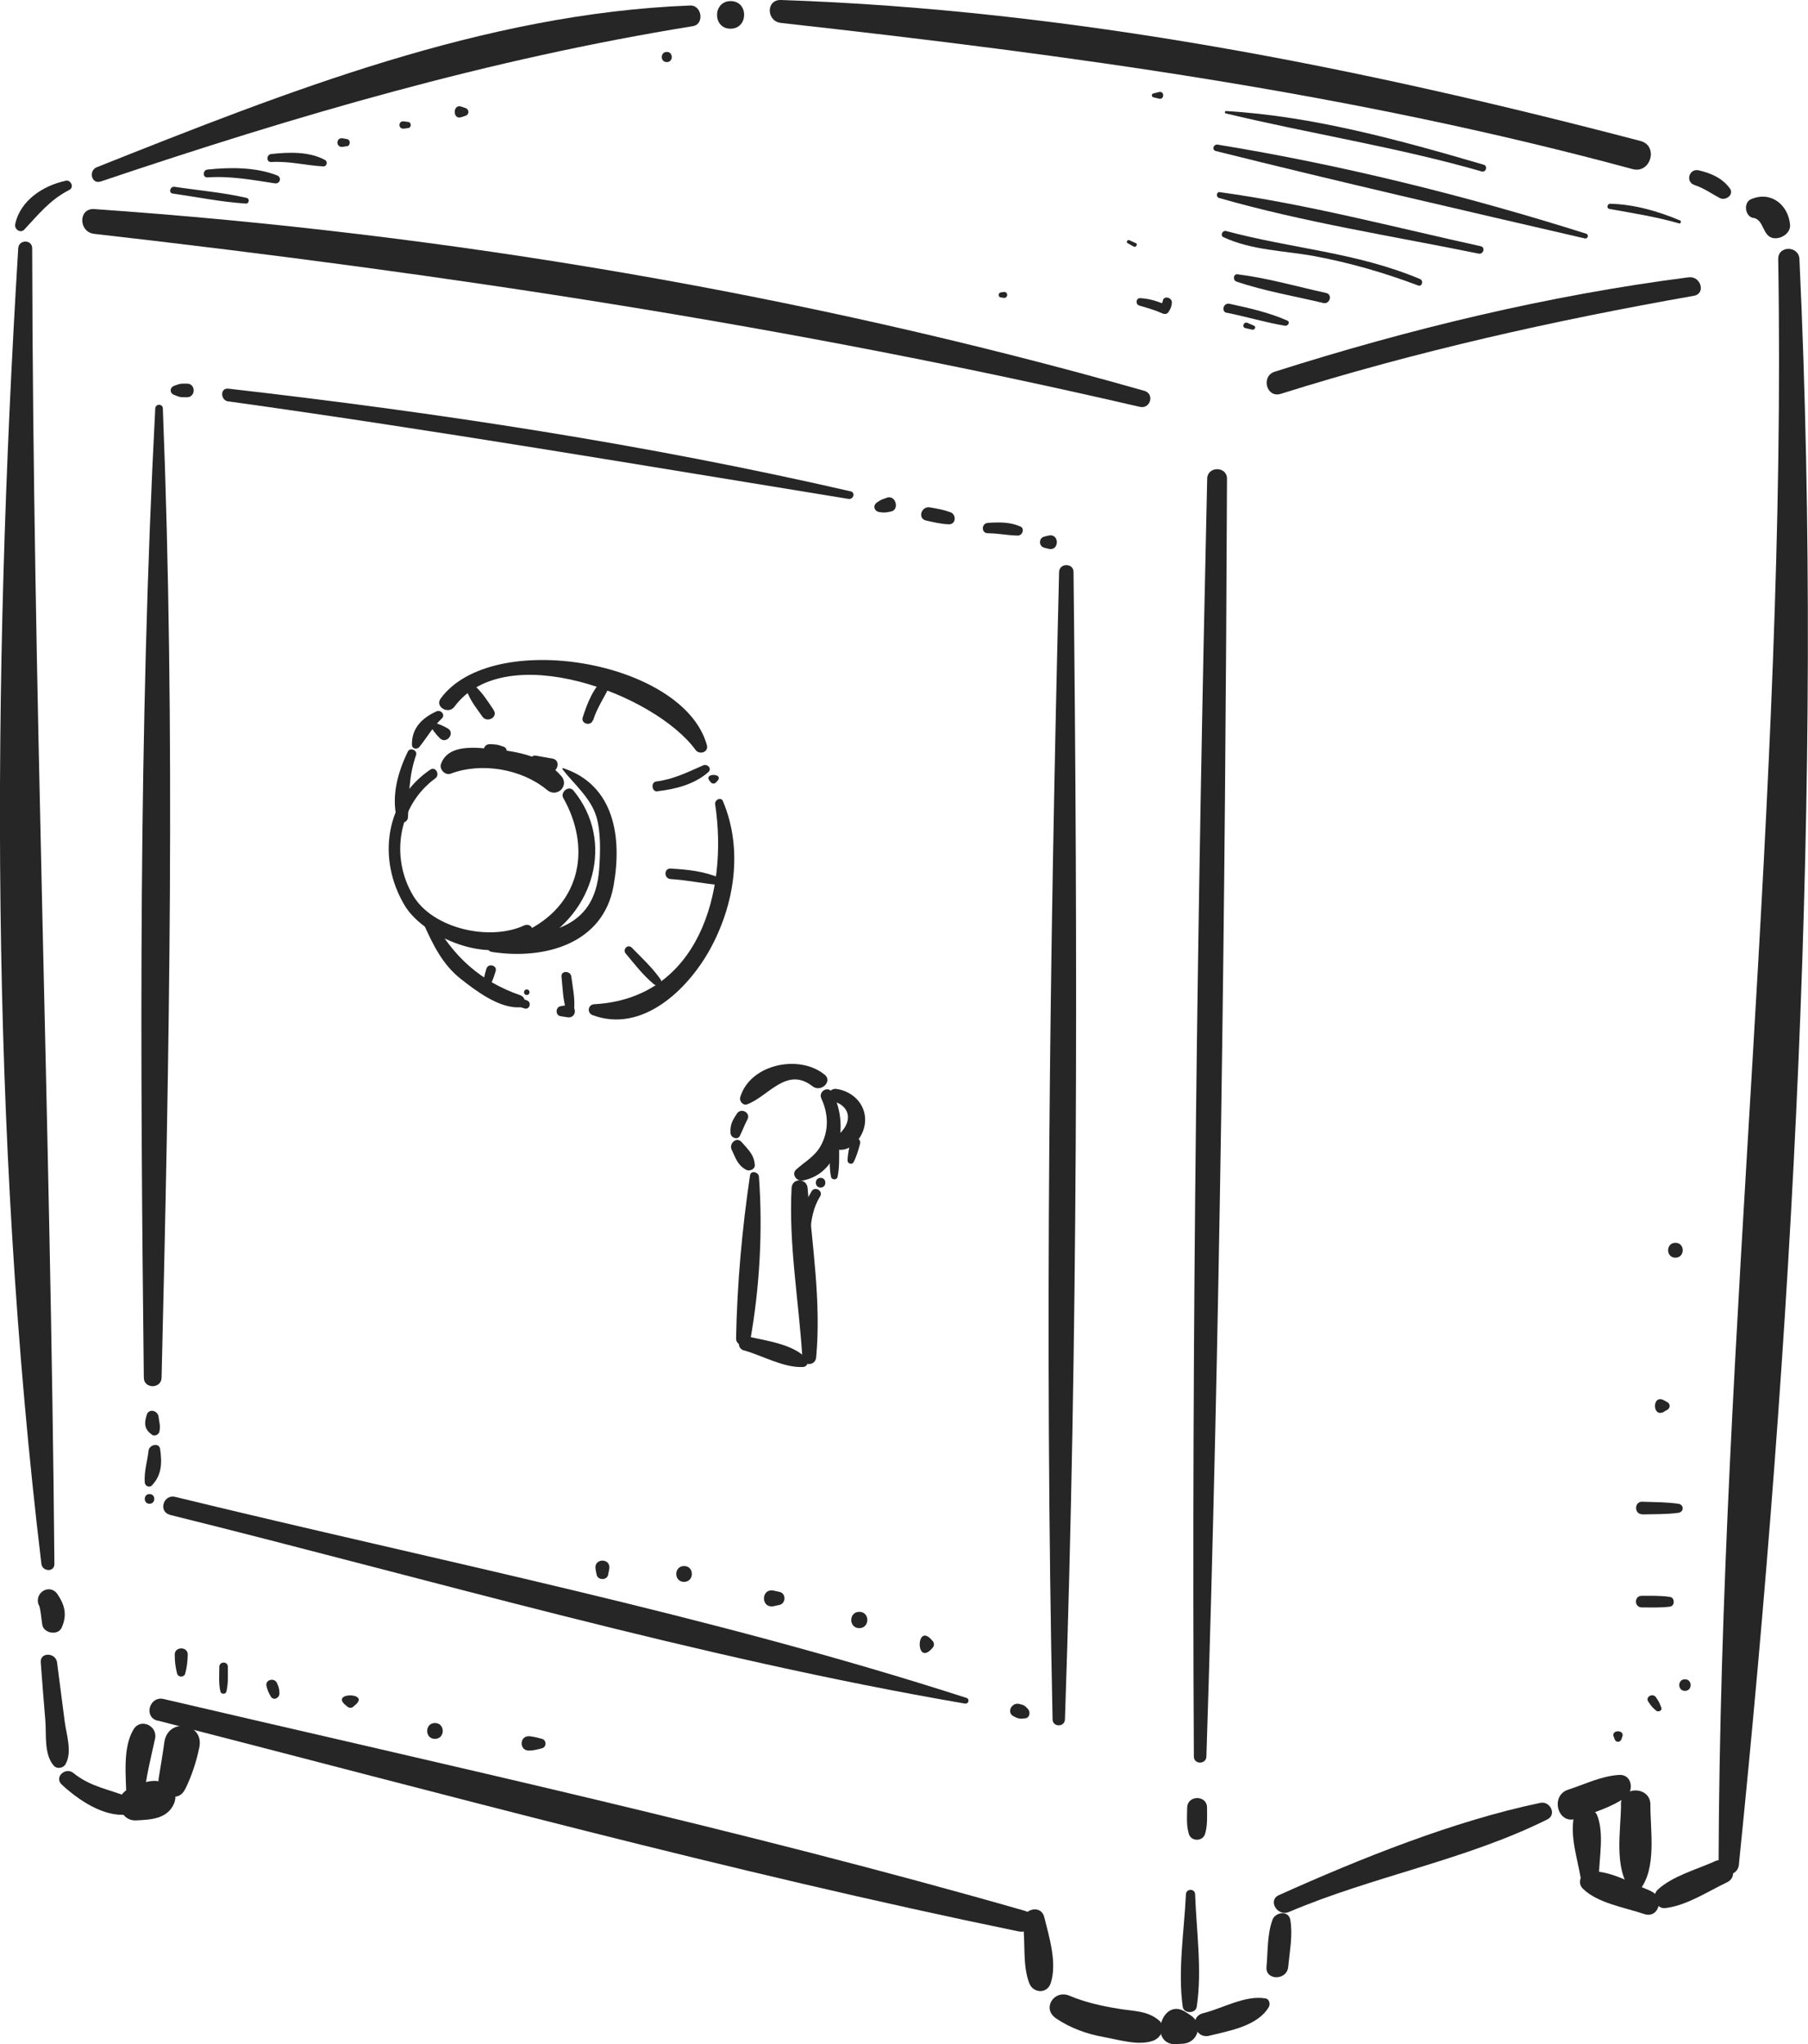 <svg width="46" height="52" viewBox="0 0 46 52" fill="none" xmlns="http://www.w3.org/2000/svg">
<g clip-path="url(#clip0_1_1675)">
<path d="M1.666 4.6C1.093 4.724 0.516 5.099 0.387 5.702C0.359 5.829 0.52 5.949 0.621 5.837C0.984 5.45 1.275 5.079 1.763 4.832C1.896 4.764 1.803 4.568 1.666 4.596V4.6Z" fill="#262626"/>
<path d="M0.464 6.316C-0.21 17.336 -0.262 28.811 1.053 39.783C1.077 39.986 1.388 40.002 1.384 39.783C1.287 28.627 0.839 17.48 0.819 6.316C0.819 6.089 0.476 6.089 0.464 6.316Z" fill="#262626"/>
<path d="M0.992 40.836C1.037 40.94 1.053 41.207 1.077 41.339C1.118 41.554 1.477 41.614 1.569 41.407C1.707 41.096 1.658 40.852 1.469 40.565C1.271 40.262 0.855 40.521 0.988 40.836H0.992Z" fill="#262626"/>
<path d="M1.037 42.293C1.073 42.787 1.113 43.282 1.154 43.777C1.182 44.14 1.117 44.631 1.368 44.918C1.448 45.01 1.61 44.982 1.666 44.882C1.844 44.571 1.69 44.132 1.646 43.793C1.581 43.294 1.517 42.791 1.452 42.293C1.42 42.037 1.013 42.021 1.037 42.293Z" fill="#262626"/>
<path d="M1.569 45.397C1.981 45.78 2.622 46.223 3.219 46.163C3.482 46.135 3.522 45.82 3.284 45.724C2.784 45.517 2.312 45.465 1.868 45.105C1.666 44.942 1.372 45.209 1.569 45.397Z" fill="#262626"/>
<path d="M3.667 45.716C3.712 45.201 3.837 44.73 3.946 44.228C4.014 43.908 3.579 43.693 3.397 43.996C3.115 44.463 3.207 45.193 3.215 45.716C3.215 46.007 3.643 46.003 3.671 45.716H3.667Z" fill="#262626"/>
<path d="M2.396 5.949C11.425 6.978 20.144 8.299 28.999 10.35C29.269 10.414 29.382 10.019 29.116 9.943C20.47 7.485 11.373 5.941 2.4 5.319C1.985 5.291 1.997 5.905 2.396 5.949Z" fill="#262626"/>
<path d="M4.006 43.769C11.276 45.636 18.566 47.623 25.921 49.135C26.268 49.207 26.417 48.708 26.07 48.609C18.857 46.542 11.47 44.93 4.163 43.222C3.804 43.139 3.647 43.677 4.006 43.773V43.769Z" fill="#262626"/>
<path d="M26.026 48.924C26.094 49.415 26.01 49.989 26.187 50.452C26.284 50.707 26.639 50.731 26.732 50.452C26.901 49.941 26.695 49.279 26.57 48.776C26.482 48.417 25.977 48.577 26.026 48.92V48.924Z" fill="#262626"/>
<path d="M26.865 51.346C27.252 51.601 27.64 51.741 28.095 51.824C28.475 51.892 28.979 52.052 29.346 51.912C29.544 51.836 29.685 51.561 29.487 51.398C29.193 51.146 28.834 51.166 28.462 51.102C28.043 51.034 27.607 50.939 27.212 50.771C26.82 50.603 26.498 51.098 26.869 51.346H26.865Z" fill="#262626"/>
<path d="M30.714 12.177C30.468 23.018 30.314 33.846 30.375 44.687C30.375 44.89 30.686 44.89 30.694 44.687C31.041 33.85 31.174 23.018 31.218 12.177C31.218 11.858 30.722 11.854 30.714 12.177Z" fill="#262626"/>
<path d="M30.205 45.983C30.201 46.215 30.181 46.426 30.246 46.65C30.302 46.853 30.601 46.853 30.661 46.65C30.726 46.43 30.71 46.215 30.71 45.983C30.71 45.664 30.213 45.66 30.205 45.983Z" fill="#262626"/>
<path d="M30.173 48.19C30.129 49.119 29.963 50.133 30.092 51.054C30.117 51.23 30.419 51.23 30.447 51.054C30.589 50.133 30.439 49.115 30.407 48.19C30.403 48.042 30.181 48.038 30.173 48.19Z" fill="#262626"/>
<path d="M2.566 4.616C7.548 2.937 12.422 1.508 17.626 0.666C17.929 0.618 17.86 0.128 17.558 0.14C12.305 0.343 7.282 2.338 2.465 4.253C2.243 4.341 2.328 4.696 2.562 4.616H2.566Z" fill="#262626"/>
<path d="M18.586 0.73C19.046 0.73 19.05 0.028 18.59 0.028C18.131 0.028 18.126 0.73 18.586 0.73Z" fill="#262626"/>
<path d="M19.865 0.583C27.216 1.4 34.389 2.366 41.534 4.301C41.998 4.429 42.204 3.711 41.74 3.587C34.619 1.72 27.248 0.247 19.869 -7.41071e-06C19.482 -0.012 19.498 0.543 19.869 0.583H19.865Z" fill="#262626"/>
<path d="M32.586 10.019C36.047 8.933 39.525 8.155 43.095 7.525C43.41 7.469 43.273 7.018 42.966 7.054C39.392 7.513 35.858 8.367 32.432 9.456C32.073 9.572 32.223 10.134 32.586 10.019Z" fill="#262626"/>
<path d="M43.111 4.708C43.353 4.784 43.539 4.924 43.757 5.039C43.906 5.115 44.128 4.951 44.011 4.792C43.817 4.529 43.539 4.409 43.22 4.333C42.974 4.277 42.873 4.632 43.115 4.708H43.111Z" fill="#262626"/>
<path d="M44.608 5.542C44.907 5.59 44.826 6.077 45.189 6.061C45.363 6.053 45.56 5.909 45.544 5.717C45.496 5.207 45.056 4.852 44.552 5.067C44.35 5.151 44.394 5.51 44.612 5.546L44.608 5.542Z" fill="#262626"/>
<path d="M45.242 6.591C45.471 20.241 43.769 33.814 43.725 47.44C43.725 47.775 44.209 47.763 44.241 47.44C45.601 34.074 46.407 20.009 45.782 6.591C45.766 6.248 45.237 6.24 45.242 6.591Z" fill="#262626"/>
<path d="M43.62 47.356C43.152 47.563 42.551 47.727 42.175 48.074C42.014 48.222 42.123 48.569 42.369 48.541C42.914 48.477 43.442 48.122 43.93 47.89C44.297 47.719 43.983 47.192 43.62 47.352V47.356Z" fill="#262626"/>
<path d="M30.766 51.788C31.27 51.665 32.005 51.541 32.283 51.054C32.324 50.979 32.295 50.855 32.198 50.839C31.674 50.751 31.117 51.09 30.613 51.214C30.238 51.306 30.391 51.88 30.77 51.788H30.766Z" fill="#262626"/>
<path d="M32.775 50.037C32.812 49.642 32.896 49.227 32.828 48.836C32.783 48.593 32.449 48.641 32.376 48.836C32.239 49.207 32.259 49.646 32.223 50.037C32.19 50.388 32.743 50.388 32.775 50.037Z" fill="#262626"/>
<path d="M32.791 48.641C34.926 47.731 37.29 47.32 39.367 46.286C39.614 46.163 39.44 45.812 39.19 45.864C36.991 46.322 34.591 47.288 32.541 48.21C32.243 48.341 32.501 48.764 32.791 48.641Z" fill="#262626"/>
<path d="M40.102 46.267C40.525 46.119 40.981 45.983 41.348 45.732C41.582 45.572 41.53 45.133 41.195 45.153C40.739 45.181 40.328 45.389 39.9 45.528C39.428 45.68 39.634 46.43 40.102 46.267Z" fill="#262626"/>
<path d="M41.243 45.904C41.239 46.566 41.054 47.515 41.486 48.078C41.534 48.142 41.671 48.142 41.72 48.078C42.159 47.523 41.986 46.57 41.99 45.907C41.99 45.433 41.243 45.425 41.239 45.904H41.243Z" fill="#262626"/>
<path d="M42.002 48.106C41.542 47.926 40.957 47.571 40.457 47.611C40.243 47.627 40.106 47.879 40.271 48.046C40.646 48.417 41.34 48.525 41.833 48.692C42.212 48.82 42.361 48.249 41.998 48.11L42.002 48.106Z" fill="#262626"/>
<path d="M40.679 47.727C40.691 47.244 40.812 46.654 40.642 46.195C40.545 45.939 40.122 45.872 40.049 46.195C39.936 46.702 40.134 47.28 40.219 47.787C40.263 48.05 40.671 47.978 40.679 47.727Z" fill="#262626"/>
<path d="M3.453 46.31C3.833 46.294 4.248 46.275 4.422 45.895C4.502 45.712 4.466 45.552 4.301 45.429C3.962 45.177 3.587 45.361 3.244 45.528C2.873 45.716 3.038 46.326 3.453 46.31Z" fill="#262626"/>
<path d="M4.712 45.517C4.882 45.165 4.991 44.834 5.071 44.455C5.204 43.825 4.264 43.677 4.18 44.331C4.139 44.631 4.087 44.934 4.038 45.233C3.978 45.604 4.514 45.923 4.708 45.517H4.712Z" fill="#262626"/>
<path d="M29.947 52L30.092 51.992C30.484 51.968 30.625 51.489 30.294 51.27C30.254 51.242 30.213 51.214 30.173 51.19C29.552 50.771 29.197 52.048 29.943 52.004L29.947 52Z" fill="#262626"/>
<path d="M5.805 10.21C11.082 10.944 16.331 11.838 21.588 12.692C21.713 12.712 21.77 12.532 21.644 12.5C16.42 11.299 11.139 10.497 5.809 9.887C5.596 9.863 5.604 10.182 5.809 10.214L5.805 10.21Z" fill="#262626"/>
<path d="M23.561 13.242C23.759 13.286 23.936 13.33 24.138 13.338C24.323 13.346 24.34 13.091 24.182 13.031C24.005 12.967 23.843 12.939 23.658 12.907C23.44 12.871 23.339 13.191 23.561 13.242Z" fill="#262626"/>
<path d="M25.134 13.566C25.392 13.566 25.639 13.621 25.897 13.625C26.014 13.625 26.078 13.446 25.961 13.394C25.695 13.278 25.429 13.282 25.134 13.302C24.965 13.314 24.961 13.566 25.134 13.566Z" fill="#262626"/>
<path d="M4.757 9.759C4.583 9.759 4.591 9.755 4.43 9.815C4.313 9.859 4.313 10.003 4.43 10.046C4.591 10.11 4.583 10.106 4.757 10.106C4.982 10.106 4.987 9.759 4.757 9.759Z" fill="#262626"/>
<path d="M3.95 10.394C3.522 18.573 3.566 26.86 3.659 35.047C3.659 35.334 4.103 35.338 4.111 35.047C4.309 26.86 4.466 18.573 4.143 10.39C4.139 10.266 3.958 10.266 3.95 10.39V10.394Z" fill="#262626"/>
<path d="M3.732 35.997C3.663 36.224 3.675 36.356 3.865 36.499C3.929 36.547 4.038 36.499 4.055 36.423C4.087 36.256 4.055 36.22 4.034 36.041C4.014 35.881 3.784 35.821 3.732 35.997Z" fill="#262626"/>
<path d="M3.78 36.906C3.748 37.178 3.663 37.437 3.683 37.712C3.687 37.8 3.796 37.86 3.865 37.788C4.119 37.521 4.123 37.214 4.075 36.866C4.05 36.687 3.796 36.755 3.78 36.902V36.906Z" fill="#262626"/>
<path d="M3.804 38.255C3.966 38.255 3.966 38.008 3.804 38.008C3.643 38.008 3.643 38.255 3.804 38.255Z" fill="#262626"/>
<path d="M4.325 38.538C11.034 40.202 17.731 42.169 24.549 43.338C24.642 43.354 24.682 43.226 24.59 43.194C18.014 41.072 11.167 39.715 4.454 38.079C4.155 38.008 4.022 38.462 4.325 38.534V38.538Z" fill="#262626"/>
<path d="M25.788 43.661C25.905 43.725 25.961 43.733 26.09 43.713C26.203 43.697 26.219 43.55 26.155 43.478C26.078 43.39 26.042 43.37 25.925 43.346C25.739 43.306 25.602 43.565 25.788 43.661Z" fill="#262626"/>
<path d="M26.946 14.551C26.708 24.258 26.575 34.034 26.78 43.741C26.784 43.941 27.087 43.944 27.095 43.741C27.426 34.038 27.422 24.258 27.313 14.551C27.313 14.32 26.954 14.316 26.946 14.551Z" fill="#262626"/>
<path d="M26.675 13.625C26.639 13.633 26.603 13.641 26.566 13.653C26.425 13.685 26.425 13.897 26.566 13.933C26.603 13.941 26.639 13.953 26.675 13.961C26.958 14.032 26.962 13.558 26.675 13.625Z" fill="#262626"/>
<path d="M22.564 12.664C22.439 12.704 22.419 12.708 22.31 12.784C22.197 12.863 22.246 13.011 22.375 13.027C22.508 13.047 22.528 13.039 22.661 13.015C22.895 12.975 22.794 12.584 22.564 12.66V12.664Z" fill="#262626"/>
<path d="M11.562 17.978C12.862 16.223 16.662 17.659 17.695 19.076C17.792 19.211 18.034 19.139 17.985 18.956C17.392 16.801 12.519 15.979 11.211 17.771C11.058 17.982 11.409 18.186 11.562 17.978Z" fill="#262626"/>
<path d="M18.07 19.886C18.07 19.886 18.086 19.901 18.094 19.91C18.127 19.941 18.179 19.941 18.211 19.91C18.219 19.901 18.227 19.893 18.235 19.886C18.469 19.658 17.844 19.654 18.074 19.886H18.07Z" fill="#262626"/>
<path d="M18.195 20.46C18.534 22.682 17.779 25.399 15.121 25.547C14.955 25.555 14.927 25.771 15.081 25.826C16.335 26.289 17.481 25.188 18.046 24.183C18.691 23.029 18.913 21.617 18.393 20.38C18.34 20.261 18.179 20.352 18.195 20.46Z" fill="#262626"/>
<path d="M14.431 25.571C14.374 25.579 14.314 25.587 14.258 25.599C14.133 25.619 14.128 25.83 14.258 25.85C14.314 25.858 14.374 25.87 14.431 25.878C14.689 25.922 14.693 25.531 14.431 25.571Z" fill="#262626"/>
<path d="M13.406 25.447C13.253 25.404 13.104 25.36 12.95 25.316C12.821 25.28 12.765 25.475 12.894 25.515C13.043 25.563 13.197 25.607 13.346 25.655C13.479 25.695 13.535 25.487 13.402 25.451L13.406 25.447Z" fill="#262626"/>
<path d="M14.278 19.742C13.866 19.251 13.188 19.116 12.575 19.06C12.123 19.02 11.409 18.912 11.22 19.435C11.171 19.57 11.325 19.734 11.466 19.682C12.248 19.387 13.273 19.558 13.919 20.097C14.169 20.305 14.492 19.993 14.282 19.742H14.278Z" fill="#262626"/>
<path d="M10.949 19.578C9.791 20.364 9.594 21.869 10.3 23.041C10.824 23.911 12.745 24.661 13.511 23.772C13.62 23.644 13.487 23.472 13.334 23.544C12.47 23.943 11.034 23.636 10.522 22.802C9.917 21.813 10.134 20.488 11.074 19.802C11.204 19.706 11.082 19.486 10.945 19.582L10.949 19.578Z" fill="#262626"/>
<path d="M14.334 20.305C15.028 21.537 14.798 22.946 13.467 23.644C13.233 23.764 13.438 24.115 13.668 23.995C15.101 23.249 15.653 21.406 14.592 20.113C14.471 19.965 14.245 20.153 14.334 20.308V20.305Z" fill="#262626"/>
<path d="M12.466 19.259C12.652 19.259 12.64 19.259 12.813 19.199C12.914 19.163 12.918 19.032 12.813 18.996C12.64 18.936 12.652 18.94 12.466 18.932C12.252 18.924 12.252 19.263 12.466 19.259Z" fill="#262626"/>
<path d="M14.314 19.574C14.613 19.957 15.028 20.297 15.173 20.775C15.29 21.162 15.274 21.685 15.246 22.092C15.137 23.716 13.87 23.756 12.567 23.907C12.406 23.927 12.325 24.191 12.523 24.218C13.858 24.422 15.343 24.011 15.609 22.543C15.831 21.318 15.641 19.977 14.33 19.542C14.31 19.534 14.302 19.558 14.314 19.57V19.574Z" fill="#262626"/>
<path d="M14.06 19.299C13.919 19.275 13.773 19.247 13.632 19.223C13.511 19.203 13.41 19.375 13.539 19.435C13.664 19.498 13.793 19.558 13.919 19.622C14.165 19.742 14.302 19.343 14.06 19.299Z" fill="#262626"/>
<path d="M11.103 18.098C10.736 18.266 10.473 18.525 10.481 18.944C10.481 19.056 10.614 19.076 10.675 18.996C10.865 18.756 11.018 18.489 11.24 18.278C11.341 18.186 11.216 18.046 11.103 18.098Z" fill="#262626"/>
<path d="M10.377 19.119C10.122 19.642 9.953 20.249 10.098 20.827C10.138 20.987 10.372 20.947 10.38 20.791C10.405 20.241 10.401 19.738 10.586 19.207C10.627 19.087 10.433 19.004 10.377 19.119Z" fill="#262626"/>
<path d="M10.8 23.552C11.03 24.059 11.268 24.542 11.716 24.897C12.103 25.204 12.68 25.639 13.197 25.627C13.378 25.623 13.406 25.38 13.241 25.32C12.228 24.969 11.538 24.338 11.03 23.421C10.945 23.269 10.732 23.401 10.8 23.552Z" fill="#262626"/>
<path d="M20.979 27.339C20.341 26.812 19.083 27.067 18.833 27.913C18.804 28.013 18.905 28.133 19.01 28.093C19.551 27.893 20.015 27.119 20.672 27.634C20.886 27.801 21.193 27.51 20.979 27.335V27.339Z" fill="#262626"/>
<path d="M18.752 28.328C18.627 28.512 18.574 28.615 18.586 28.827C18.595 28.942 18.764 29.014 18.824 28.895C18.885 28.775 18.953 28.591 19.014 28.484C19.111 28.312 18.861 28.169 18.748 28.328H18.752Z" fill="#262626"/>
<path d="M18.615 29.246C18.716 29.461 18.764 29.637 18.978 29.756C19.071 29.808 19.216 29.744 19.204 29.629C19.18 29.366 19.042 29.254 18.869 29.054C18.74 28.907 18.542 29.09 18.615 29.246Z" fill="#262626"/>
<path d="M19.083 29.896C18.881 31.253 18.752 32.681 18.728 34.054C18.728 34.253 19.05 34.309 19.087 34.105C19.329 32.757 19.41 31.293 19.309 29.932C19.3 29.816 19.103 29.764 19.083 29.9V29.896Z" fill="#262626"/>
<path d="M18.929 34.353C19.393 34.484 19.942 34.8 20.426 34.776C20.539 34.772 20.596 34.644 20.519 34.56C20.176 34.193 19.502 34.109 19.034 34.002C18.8 33.95 18.699 34.293 18.933 34.357L18.929 34.353Z" fill="#262626"/>
<path d="M20.765 34.532C20.898 33.112 20.656 31.644 20.547 30.223C20.527 29.968 20.152 29.96 20.14 30.223C20.063 31.648 20.325 33.108 20.414 34.532C20.426 34.756 20.745 34.756 20.765 34.532Z" fill="#262626"/>
<path d="M20.898 27.949C21.08 28.336 21.092 28.775 20.878 29.154C20.729 29.421 20.479 29.553 20.261 29.748C20.123 29.868 20.269 30.064 20.426 30.032C21.427 29.836 21.592 28.524 21.172 27.79C21.072 27.614 20.813 27.765 20.898 27.945V27.949Z" fill="#262626"/>
<path d="M21.193 28.013C21.64 28.137 21.685 28.524 21.374 28.827C21.289 28.907 21.229 28.931 21.156 29.03C21.116 29.082 21.14 29.182 21.201 29.21C21.584 29.381 21.939 28.986 22 28.619C22.08 28.149 21.733 27.765 21.281 27.702C21.08 27.674 20.983 27.957 21.193 28.017V28.013Z" fill="#262626"/>
<path d="M31.686 8.347C31.747 8.359 31.803 8.375 31.863 8.387C31.92 8.399 31.968 8.315 31.908 8.287C31.851 8.263 31.799 8.239 31.742 8.215C31.642 8.171 31.585 8.327 31.686 8.347Z" fill="#262626"/>
<path d="M31.214 7.956C31.71 8.056 32.194 8.203 32.695 8.287C32.767 8.299 32.836 8.191 32.751 8.155C32.283 7.948 31.779 7.836 31.279 7.728C31.125 7.696 31.061 7.928 31.214 7.96V7.956Z" fill="#262626"/>
<path d="M33.739 7.453C32.997 7.29 32.239 7.07 31.484 6.978C31.375 6.966 31.363 7.13 31.456 7.162C32.166 7.405 32.937 7.533 33.667 7.708C33.836 7.748 33.909 7.489 33.739 7.453Z" fill="#262626"/>
<path d="M36.128 7.098C34.502 6.416 32.872 6.328 31.194 5.877C31.105 5.853 31.037 5.989 31.125 6.033C31.86 6.372 32.65 6.372 33.437 6.515C34.341 6.683 35.22 6.938 36.08 7.262C36.184 7.301 36.225 7.138 36.128 7.098Z" fill="#262626"/>
<path d="M37.673 6.264C35.474 5.781 33.264 5.195 31.032 4.888C30.948 4.876 30.932 5.011 31.012 5.035C33.167 5.654 35.422 6.005 37.621 6.452C37.742 6.476 37.798 6.292 37.673 6.264Z" fill="#262626"/>
<path d="M40.356 5.945C37.314 4.983 34.131 4.193 30.98 3.679C30.875 3.663 30.823 3.814 30.932 3.842C34.046 4.62 37.193 5.342 40.32 6.065C40.4 6.085 40.433 5.969 40.356 5.945Z" fill="#262626"/>
<path d="M42.74 5.606C42.175 5.37 41.578 5.199 40.965 5.183C40.892 5.183 40.868 5.299 40.945 5.315C41.542 5.422 42.131 5.514 42.716 5.682C42.769 5.698 42.785 5.622 42.74 5.602V5.606Z" fill="#262626"/>
<path d="M37.746 4.189C35.632 3.571 33.405 2.953 31.194 2.825C31.157 2.825 31.153 2.877 31.186 2.885C33.356 3.407 35.547 3.743 37.697 4.361C37.81 4.393 37.859 4.221 37.746 4.189Z" fill="#262626"/>
<path d="M29.487 2.342C29.439 2.354 29.39 2.366 29.342 2.378C29.294 2.39 29.294 2.462 29.342 2.474C29.39 2.486 29.439 2.498 29.487 2.51C29.628 2.546 29.633 2.306 29.487 2.342Z" fill="#262626"/>
<path d="M28.894 6.184C28.842 6.16 28.789 6.136 28.737 6.112C28.684 6.089 28.64 6.16 28.692 6.188C28.741 6.216 28.793 6.244 28.842 6.272C28.902 6.308 28.959 6.208 28.894 6.18V6.184Z" fill="#262626"/>
<path d="M29.475 7.458C29.475 7.458 29.484 7.445 29.475 7.445C29.467 7.445 29.467 7.458 29.475 7.458Z" fill="#262626"/>
<path d="M29.588 7.649C29.568 7.7 29.552 7.752 29.532 7.808C29.584 7.796 29.641 7.78 29.693 7.768C29.467 7.669 29.257 7.597 29.011 7.585C28.902 7.577 28.882 7.74 28.983 7.772C29.185 7.832 29.374 7.884 29.572 7.972C29.628 8 29.697 7.992 29.733 7.932C29.794 7.828 29.794 7.836 29.814 7.716C29.838 7.569 29.608 7.505 29.584 7.653L29.588 7.649Z" fill="#262626"/>
<path d="M25.53 7.429C25.505 7.429 25.481 7.437 25.457 7.441C25.396 7.449 25.392 7.557 25.457 7.565C25.481 7.569 25.505 7.573 25.53 7.577C25.655 7.597 25.659 7.409 25.53 7.429Z" fill="#262626"/>
<path d="M4.389 4.923C5.007 5.011 5.632 5.139 6.257 5.179C6.338 5.183 6.358 5.055 6.277 5.035C5.676 4.896 5.047 4.844 4.442 4.752C4.329 4.736 4.28 4.908 4.393 4.923H4.389Z" fill="#262626"/>
<path d="M5.281 4.513C5.87 4.473 6.411 4.576 6.992 4.664C7.125 4.684 7.177 4.513 7.048 4.461C6.499 4.249 5.862 4.253 5.281 4.313C5.156 4.325 5.148 4.521 5.281 4.513Z" fill="#262626"/>
<path d="M6.903 4.122C7.359 4.094 7.778 4.209 8.226 4.233C8.315 4.237 8.347 4.114 8.27 4.07C7.863 3.85 7.351 3.87 6.903 3.918C6.774 3.93 6.77 4.13 6.903 4.122Z" fill="#262626"/>
<path d="M8.722 3.735C8.759 3.731 8.795 3.723 8.831 3.719C8.92 3.707 8.924 3.555 8.831 3.539C8.795 3.531 8.759 3.527 8.722 3.519C8.541 3.487 8.537 3.762 8.722 3.735Z" fill="#262626"/>
<path d="M10.28 3.272C10.316 3.268 10.352 3.264 10.393 3.256C10.469 3.244 10.469 3.116 10.393 3.104C10.356 3.1 10.32 3.092 10.28 3.088C10.126 3.064 10.122 3.292 10.28 3.272Z" fill="#262626"/>
<path d="M11.74 2.98C11.776 2.968 11.809 2.957 11.845 2.945C11.942 2.913 11.942 2.785 11.845 2.749C11.809 2.737 11.776 2.725 11.74 2.713C11.514 2.633 11.51 3.06 11.74 2.98Z" fill="#262626"/>
<path d="M16.965 1.58C17.134 1.58 17.134 1.321 16.965 1.321C16.795 1.321 16.795 1.58 16.965 1.58Z" fill="#262626"/>
<path d="M41.058 44.18C41.066 44.204 41.074 44.228 41.082 44.248C41.11 44.331 41.219 44.331 41.252 44.248C41.26 44.224 41.268 44.2 41.276 44.18C41.344 44 40.989 43.996 41.054 44.18H41.058Z" fill="#262626"/>
<path d="M41.937 43.29C42.026 43.418 42.018 43.414 42.135 43.517C42.188 43.565 42.3 43.517 42.268 43.442C42.212 43.302 42.22 43.306 42.131 43.178C42.05 43.059 41.853 43.17 41.937 43.29Z" fill="#262626"/>
<path d="M42.869 43.015C43.063 43.015 43.063 42.72 42.869 42.72C42.676 42.72 42.676 43.015 42.869 43.015Z" fill="#262626"/>
<path d="M21.644 29.034C21.604 29.206 21.568 29.349 21.564 29.525C21.564 29.601 21.677 29.641 21.717 29.565C21.798 29.409 21.834 29.27 21.882 29.098C21.923 28.947 21.681 28.879 21.644 29.03V29.034Z" fill="#262626"/>
<path d="M21.112 29.234C21.112 29.477 21.096 29.705 21.144 29.94C21.16 30.02 21.294 30.024 21.31 29.94C21.358 29.705 21.35 29.473 21.35 29.234C21.35 29.082 21.116 29.082 21.112 29.234Z" fill="#262626"/>
<path d="M20.878 30.211C21.039 30.211 21.039 29.964 20.878 29.964C20.716 29.964 20.716 30.211 20.878 30.211Z" fill="#262626"/>
<path d="M20.648 30.307C20.45 30.634 20.341 30.985 20.438 31.364C20.466 31.464 20.604 31.436 20.612 31.34C20.644 31.013 20.688 30.722 20.866 30.435C20.951 30.295 20.733 30.167 20.648 30.307Z" fill="#262626"/>
<path d="M20.45 32.541C20.454 32.645 20.462 32.697 20.479 32.797C20.495 32.889 20.652 32.892 20.668 32.797C20.688 32.697 20.692 32.645 20.7 32.541C20.712 32.382 20.442 32.382 20.45 32.541Z" fill="#262626"/>
<path d="M12.377 24.637C12.333 24.785 12.301 24.913 12.289 25.068C12.285 25.152 12.406 25.18 12.446 25.112C12.523 24.977 12.567 24.853 12.611 24.705C12.656 24.558 12.422 24.494 12.377 24.641V24.637Z" fill="#262626"/>
<path d="M13.402 25.312C13.495 25.312 13.495 25.172 13.402 25.172C13.309 25.172 13.309 25.312 13.402 25.312Z" fill="#262626"/>
<path d="M14.286 24.845C14.318 25.14 14.318 25.447 14.419 25.727C14.455 25.83 14.592 25.806 14.604 25.703C14.637 25.419 14.572 25.128 14.536 24.845C14.516 24.689 14.27 24.685 14.286 24.845Z" fill="#262626"/>
<path d="M15.92 24.258C16.146 24.53 16.363 24.809 16.634 25.036C16.718 25.108 16.88 25.017 16.803 24.909C16.593 24.613 16.327 24.366 16.073 24.107C15.972 24.007 15.831 24.155 15.92 24.258Z" fill="#262626"/>
<path d="M17.061 22.363C17.469 22.387 17.864 22.475 18.272 22.511C18.36 22.519 18.405 22.375 18.32 22.339C17.921 22.164 17.497 22.12 17.061 22.096C16.888 22.088 16.888 22.351 17.061 22.363Z" fill="#262626"/>
<path d="M16.727 20.129C17.186 20.077 17.671 19.953 18.022 19.642C18.122 19.554 17.997 19.423 17.889 19.471C17.489 19.646 17.134 19.826 16.694 19.881C16.553 19.901 16.581 20.149 16.727 20.133V20.129Z" fill="#262626"/>
<path d="M15.089 18.326C15.201 17.974 15.407 17.695 15.556 17.364C15.605 17.26 15.488 17.164 15.395 17.24C15.093 17.492 14.943 17.887 14.826 18.25C14.774 18.413 15.032 18.485 15.085 18.322L15.089 18.326Z" fill="#262626"/>
<path d="M12.563 18.066C12.422 17.859 12.297 17.655 12.115 17.48C11.998 17.368 11.845 17.508 11.901 17.639C11.994 17.859 12.135 18.034 12.273 18.23C12.394 18.401 12.68 18.242 12.559 18.066H12.563Z" fill="#262626"/>
<path d="M11.389 18.529C11.264 18.461 11.236 18.449 11.103 18.401C11.026 18.373 10.945 18.473 10.994 18.541C11.074 18.653 11.091 18.677 11.191 18.78C11.357 18.948 11.595 18.645 11.389 18.529Z" fill="#262626"/>
<path d="M41.768 40.892C42.014 40.892 42.248 40.904 42.49 40.872C42.615 40.856 42.615 40.645 42.49 40.625C42.248 40.589 42.014 40.597 41.768 40.597C41.574 40.597 41.574 40.888 41.768 40.892Z" fill="#262626"/>
<path d="M41.784 38.526C42.091 38.518 42.397 38.526 42.7 38.486C42.849 38.466 42.849 38.275 42.7 38.255C42.397 38.211 42.091 38.215 41.784 38.203C41.574 38.195 41.574 38.526 41.784 38.522V38.526Z" fill="#262626"/>
<path d="M42.341 35.909C42.369 35.893 42.397 35.877 42.425 35.861C42.498 35.821 42.498 35.713 42.425 35.673C42.397 35.657 42.369 35.642 42.341 35.626C42.03 35.446 42.026 36.088 42.341 35.913V35.909Z" fill="#262626"/>
<path d="M42.627 31.995C42.873 31.995 42.877 31.616 42.627 31.616C42.381 31.616 42.377 31.995 42.627 31.995Z" fill="#262626"/>
<path d="M4.446 42.089C4.446 42.261 4.462 42.408 4.506 42.576C4.535 42.676 4.684 42.676 4.712 42.576C4.756 42.412 4.773 42.265 4.777 42.093C4.781 41.882 4.442 41.882 4.446 42.093V42.089Z" fill="#262626"/>
<path d="M5.58 42.4C5.58 42.616 5.559 42.819 5.608 43.031C5.624 43.107 5.745 43.107 5.761 43.031C5.81 42.819 5.797 42.616 5.797 42.4C5.797 42.261 5.584 42.261 5.58 42.4Z" fill="#262626"/>
<path d="M6.782 42.903C6.818 43.023 6.826 43.047 6.887 43.154C6.959 43.282 7.125 43.19 7.109 43.063C7.109 42.979 7.088 42.903 7.052 42.827C6.992 42.664 6.733 42.727 6.782 42.899V42.903Z" fill="#262626"/>
<path d="M8.795 43.378L8.835 43.414C8.884 43.454 8.944 43.458 8.993 43.414C9.005 43.402 9.021 43.39 9.033 43.378C9.436 43.051 8.391 43.043 8.791 43.378H8.795Z" fill="#262626"/>
<path d="M11.066 44.236C11.329 44.236 11.333 43.833 11.066 43.833C10.804 43.833 10.8 44.236 11.066 44.236Z" fill="#262626"/>
<path d="M13.499 44.535C13.6 44.523 13.697 44.503 13.79 44.475C13.907 44.447 13.911 44.268 13.79 44.236C13.693 44.208 13.596 44.184 13.499 44.172C13.197 44.12 13.193 44.579 13.499 44.531V44.535Z" fill="#262626"/>
<path d="M15.153 39.919C15.161 39.967 15.169 40.014 15.181 40.062C15.21 40.206 15.444 40.206 15.472 40.062C15.48 40.014 15.492 39.967 15.5 39.919C15.557 39.631 15.101 39.627 15.153 39.919Z" fill="#262626"/>
<path d="M17.404 40.242C17.667 40.242 17.671 39.839 17.404 39.839C17.142 39.839 17.138 40.242 17.404 40.242Z" fill="#262626"/>
<path d="M19.688 40.86C19.736 40.848 19.785 40.84 19.833 40.828C19.998 40.792 20.003 40.533 19.833 40.497C19.785 40.485 19.736 40.477 19.688 40.465C19.357 40.394 19.349 40.928 19.688 40.86Z" fill="#262626"/>
<path d="M21.862 41.419C22.133 41.419 22.137 41.004 21.862 41.004C21.592 41.004 21.588 41.419 21.862 41.419Z" fill="#262626"/>
<path d="M23.686 41.965C23.686 41.965 23.71 41.941 23.722 41.926C23.775 41.874 23.775 41.79 23.722 41.738C23.71 41.726 23.698 41.714 23.686 41.698C23.307 41.307 23.299 42.352 23.686 41.965Z" fill="#262626"/>
</g>
<defs>
<clipPath id="clip0_1_1675">
<rect width="46" height="52" fill="white"/>
</clipPath>
</defs>
</svg>
